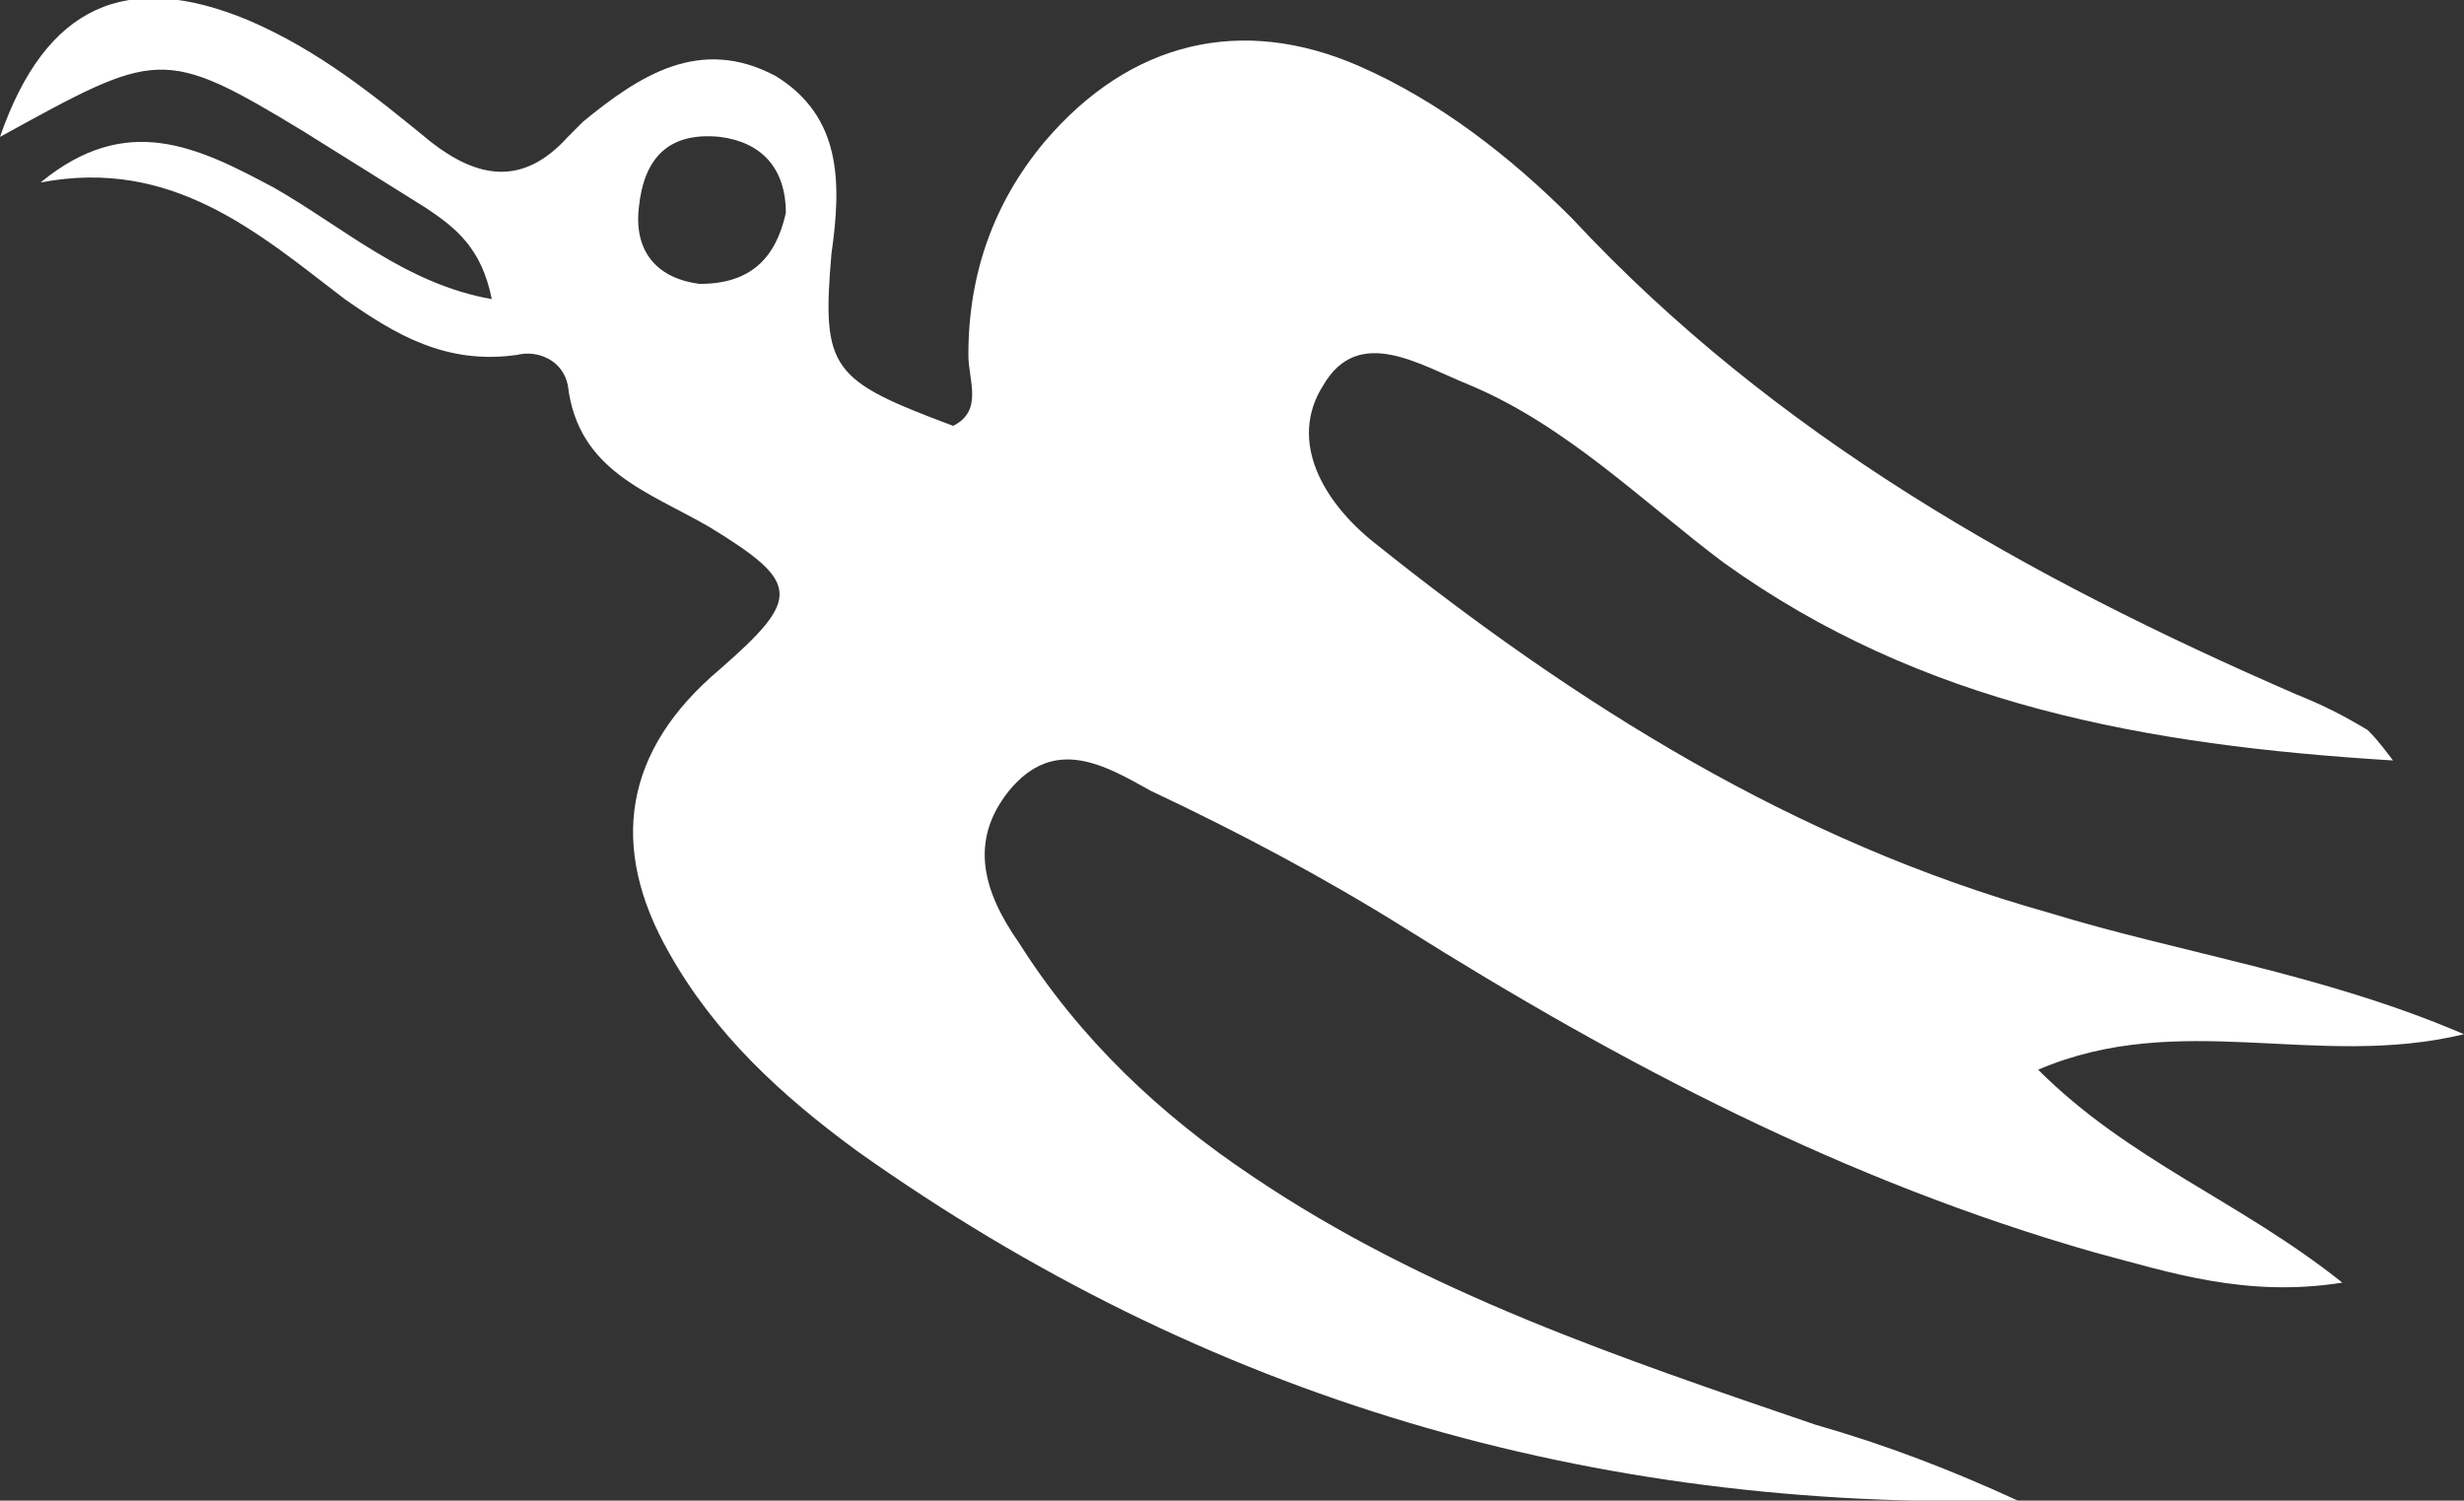 <?xml version="1.0" encoding="utf-8"?>
<!-- Generator: Adobe Illustrator 27.9.0, SVG Export Plug-In . SVG Version: 6.00 Build 0)  -->
<svg version="1.1" id="Capa_1" xmlns="http://www.w3.org/2000/svg" xmlns:xlink="http://www.w3.org/1999/xlink" x="0px" y="0px"
	 viewBox="0 0 48.6 29.6" style="enable-background:new 0 0 48.6 29.6;" xml:space="preserve">
<rect x="0" y="0" width="48.6" height="29.6" fill="#333333" stroke="none"/>
<style type="text/css">
	.st0{fill:#FFFFFF;}
</style>
<g id="MgpEJk_1_">
	<g>
		<path class="st0" d="M0.8,3.6c1.7-1.4,3.1-0.7,4.6,0.1C6.8,4.5,8,5.6,9.7,5.9C9.5,4.9,9,4.5,8.4,4.1C7.6,3.6,6.8,3.1,6,2.6
			C3.2,0.9,3.1,1,0,2.7c0.9-2.6,2.5-3.3,4.9-2.3C6.3,1,7.4,1.9,8.5,2.8c0.9,0.7,1.8,0.9,2.7-0.1c0.1-0.1,0.2-0.2,0.3-0.3
			c1.1-0.9,2.3-1.7,3.8-0.9c1.3,0.8,1.3,2.1,1.1,3.5c-0.2,2.3,0,2.5,2.4,3.4c0.6-0.3,0.3-0.9,0.3-1.4c0-1.6,0.5-3,1.5-4.2
			c1.7-2,3.9-2.5,6.2-1.5c1.6,0.7,3,1.8,4.2,3c4,4.3,9,7.1,14.3,9.4c0.5,0.2,0.9,0.4,1.4,0.7c0.1,0.1,0.2,0.2,0.5,0.6
			c-4.9-0.3-9.3-1.1-13.2-3.9c-1.6-1.2-3.1-2.7-5-3.5c-1-0.4-2.2-1.2-2.9,0c-0.7,1.1,0,2.3,1,3.1c4,3.2,8.3,5.9,13.3,7.3
			c2.6,0.8,5.4,1.2,8.2,2.4c-2.9,0.7-5.6-0.5-8.4,0.7c1.8,1.8,4,2.6,6,4.2c-1.9,0.3-3.4-0.2-4.9-0.6c-4.9-1.4-9.3-3.7-13.6-6.4
			c-1.6-1-3.3-1.9-5-2.7c-0.9-0.5-1.9-1.1-2.8,0c-0.8,1-0.5,2,0.2,3c1.2,1.9,2.8,3.4,4.6,4.6c3.4,2.3,7.3,3.6,11.1,4.9
			c1.4,0.4,2.7,0.9,4,1.5c-8.4,0.2-16-2-22.9-6.9c-1.5-1.1-2.8-2.3-3.7-3.9c-1.2-2.1-0.9-4,1-5.6c1.6-1.4,1.6-1.7-0.2-2.8
			c-1.2-0.7-2.6-1.1-2.8-2.8c-0.1-0.5-0.6-0.7-1-0.6C8.8,7.2,7.8,6.6,6.8,5.9C5.1,4.6,3.4,3.1,0.8,3.6z M15.5,4.2
			c0-0.9-0.5-1.4-1.3-1.5c-1-0.1-1.5,0.4-1.6,1.4C12.5,5,13,5.5,13.8,5.6C14.8,5.6,15.3,5.1,15.5,4.2z"/>
	</g>
</g>
</svg>
